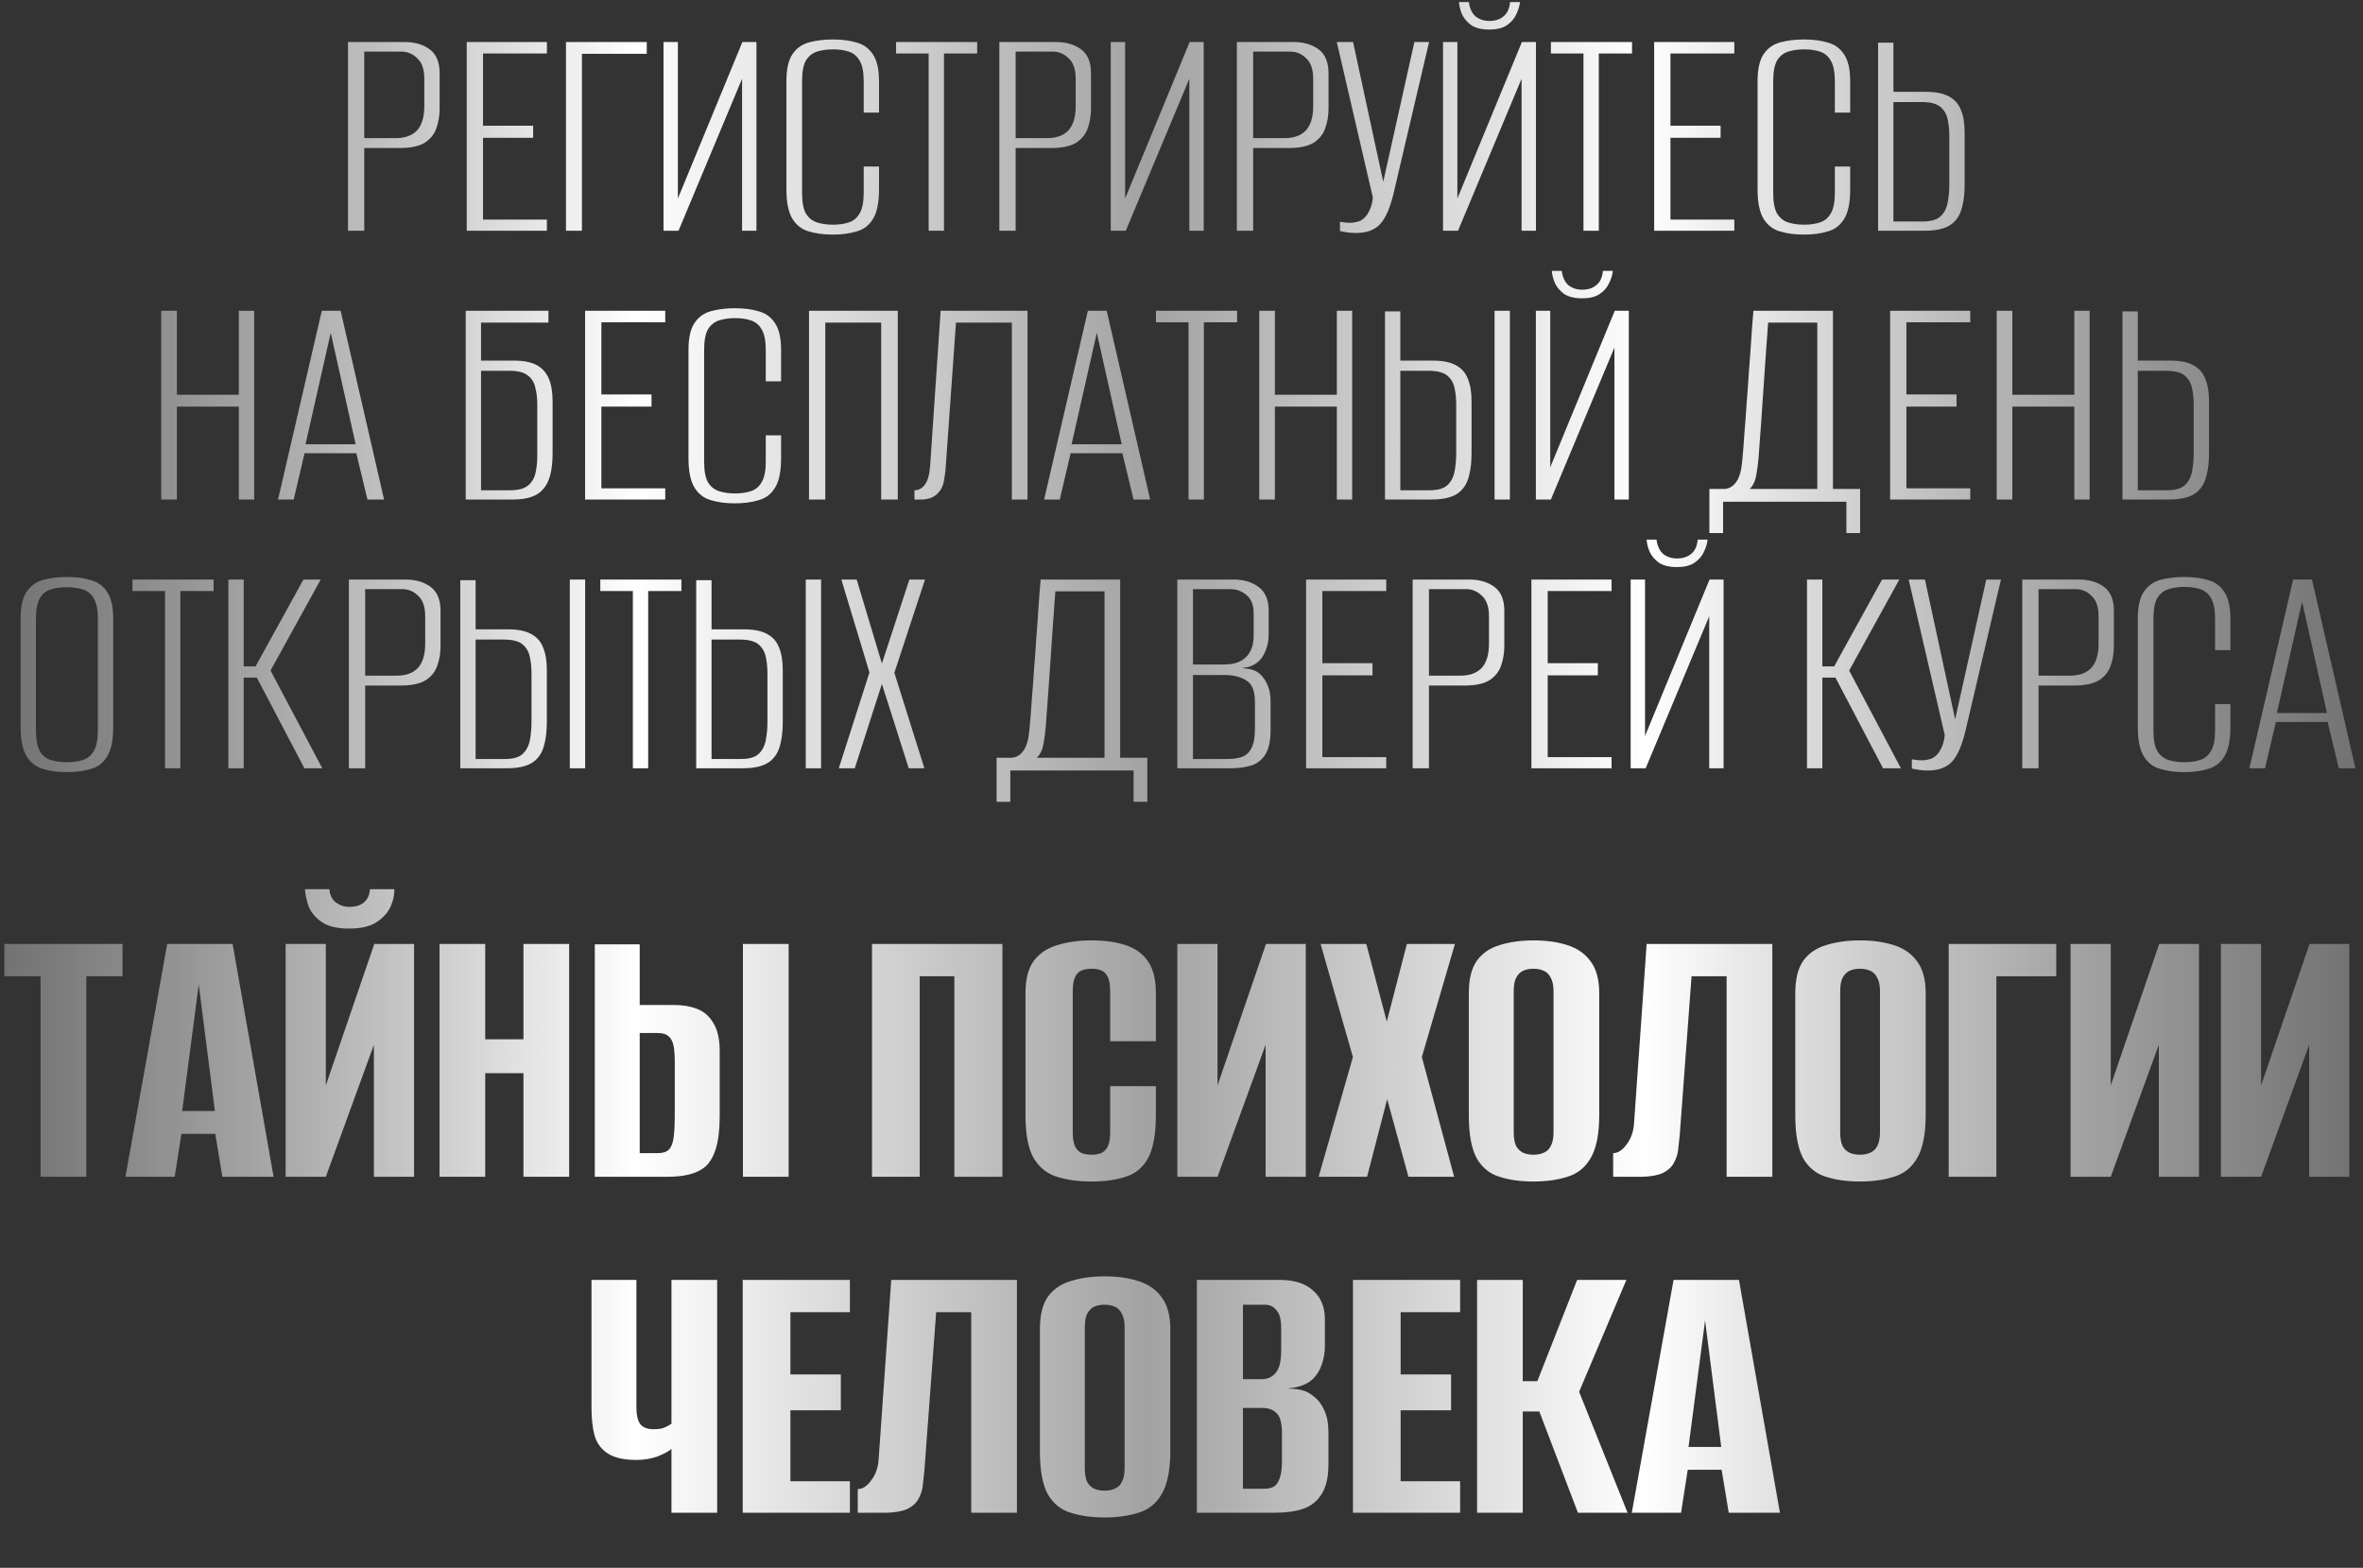 <?xml version="1.0" encoding="UTF-8"?> <svg xmlns="http://www.w3.org/2000/svg" width="422" height="280" viewBox="0 0 422 280" fill="none"><rect x="0" y="0" width="422" height="280" fill="#333333" stroke="none"/><path d="M7.249 210.169V174.355H0.776V168.585H21.884V174.355H15.411V210.169H7.249ZM22.402 210.169L29.86 168.585H41.54L48.858 210.169H39.711L38.444 202.5H32.393L31.197 210.169H22.402ZM32.534 198.419H38.374L35.489 175.833L32.534 198.419ZM51.011 210.169V168.585H58.188V193.845L66.842 168.585H73.949V210.169H66.772V186.598L58.188 210.169H51.011ZM62.339 165.841C60.181 165.841 58.54 165.443 57.414 164.645C56.288 163.848 55.514 162.909 55.092 161.831C54.717 160.705 54.506 159.696 54.459 158.805H58.821C58.915 159.884 59.314 160.681 60.017 161.197C60.721 161.713 61.518 161.971 62.41 161.971C63.395 161.971 64.216 161.737 64.872 161.268C65.576 160.752 65.975 159.931 66.068 158.805H70.431C70.431 160.025 70.149 161.174 69.586 162.253C69.023 163.285 68.156 164.153 66.983 164.856C65.857 165.513 64.309 165.841 62.339 165.841ZM78.494 210.169V168.585H86.656V185.613H93.481V168.585H101.643V210.169H93.481V191.664H86.656V210.169H78.494ZM106.223 210.169V168.656H114.244V179.491H120.436C121.984 179.491 123.344 179.726 124.517 180.195C125.736 180.664 126.698 181.508 127.402 182.728C128.152 183.901 128.527 185.589 128.527 187.794V199.263C128.527 201.608 128.316 203.508 127.894 204.962C127.472 206.416 126.862 207.519 126.065 208.269C125.267 208.973 124.282 209.465 123.109 209.747C121.984 210.028 120.694 210.169 119.24 210.169H106.223ZM114.244 205.947H117.481C118.372 205.947 119.029 205.736 119.451 205.314C119.873 204.892 120.154 204.188 120.295 203.203C120.436 202.218 120.506 200.811 120.506 198.981V189.553C120.506 188.474 120.436 187.559 120.295 186.809C120.154 186.058 119.873 185.496 119.451 185.12C119.029 184.698 118.348 184.487 117.41 184.487H114.244V205.947ZM132.679 210.169V168.585H140.841V210.169H132.679ZM155.731 210.169V168.585H179.021V210.169H170.437V174.355H164.245V210.169H155.731ZM194.885 211.013C192.586 211.013 190.546 210.732 188.763 210.169C187.028 209.653 185.644 208.551 184.612 206.862C183.627 205.126 183.134 202.57 183.134 199.193V177.381C183.134 174.894 183.627 172.971 184.612 171.611C185.644 170.251 187.051 169.312 188.834 168.796C190.616 168.234 192.657 167.952 194.955 167.952C197.3 167.952 199.318 168.234 201.006 168.796C202.742 169.359 204.079 170.321 205.017 171.681C205.955 173.042 206.424 174.941 206.424 177.381V185.965H198.262V177.029C198.262 175.903 198.121 175.059 197.84 174.496C197.558 173.886 197.16 173.487 196.644 173.3C196.175 173.112 195.612 173.018 194.955 173.018C194.298 173.018 193.712 173.112 193.196 173.3C192.68 173.487 192.281 173.886 192 174.496C191.718 175.059 191.578 175.903 191.578 177.029V202.218C191.578 203.297 191.718 204.141 192 204.751C192.281 205.314 192.68 205.713 193.196 205.947C193.712 206.135 194.298 206.229 194.955 206.229C195.612 206.229 196.175 206.135 196.644 205.947C197.16 205.713 197.558 205.314 197.84 204.751C198.121 204.141 198.262 203.297 198.262 202.218V193.986H206.424V199.122C206.424 202.546 205.955 205.126 205.017 206.862C204.079 208.551 202.742 209.653 201.006 210.169C199.318 210.732 197.277 211.013 194.885 211.013ZM210.256 210.169V168.585H217.433V193.845L226.087 168.585H233.194V210.169H226.017V186.598L217.433 210.169H210.256ZM235.488 210.169L241.609 188.779L235.84 168.585H244.001L247.66 182.447L251.249 168.585H259.833L253.922 188.779L259.692 210.169H251.53L247.731 196.308L244.142 210.169H235.488ZM273.85 211.013C271.551 211.013 269.534 210.732 267.798 210.169C266.063 209.653 264.703 208.551 263.717 206.862C262.779 205.126 262.31 202.57 262.31 199.193V177.381C262.31 174.894 262.779 172.971 263.717 171.611C264.703 170.251 266.063 169.312 267.798 168.796C269.581 168.234 271.621 167.952 273.92 167.952C276.171 167.952 278.165 168.234 279.901 168.796C281.683 169.359 283.067 170.321 284.052 171.681C285.084 173.042 285.6 174.941 285.6 177.381V199.122C285.6 202.546 285.084 205.126 284.052 206.862C283.067 208.551 281.683 209.653 279.901 210.169C278.165 210.732 276.148 211.013 273.85 211.013ZM273.85 206.229C274.553 206.229 275.163 206.111 275.679 205.877C276.242 205.642 276.664 205.244 276.945 204.681C277.274 204.071 277.438 203.25 277.438 202.218V177.029C277.438 175.997 277.274 175.199 276.945 174.636C276.664 174.027 276.242 173.604 275.679 173.37C275.163 173.135 274.553 173.018 273.85 173.018C273.146 173.018 272.536 173.135 272.02 173.37C271.504 173.604 271.082 174.027 270.754 174.636C270.472 175.199 270.331 175.997 270.331 177.029V202.218C270.331 203.25 270.472 204.071 270.754 204.681C271.082 205.244 271.504 205.642 272.02 205.877C272.536 206.111 273.146 206.229 273.85 206.229ZM288.088 210.169V205.947C288.933 205.947 289.73 205.431 290.481 204.399C291.278 203.367 291.724 202.101 291.818 200.6L294.069 168.585H316.514V210.169H308.352V174.355H302.09L299.979 202.711C299.886 203.555 299.792 204.423 299.698 205.314C299.604 206.158 299.346 206.956 298.924 207.706C298.549 208.41 297.916 208.996 297.024 209.465C296.133 209.887 294.89 210.122 293.295 210.169H288.088ZM332.153 211.013C329.855 211.013 327.838 210.732 326.102 210.169C324.367 209.653 323.006 208.551 322.021 206.862C321.083 205.126 320.614 202.57 320.614 199.193V177.381C320.614 174.894 321.083 172.971 322.021 171.611C323.006 170.251 324.367 169.312 326.102 168.796C327.885 168.234 329.925 167.952 332.224 167.952C334.475 167.952 336.469 168.234 338.204 168.796C339.987 169.359 341.371 170.321 342.356 171.681C343.388 173.042 343.904 174.941 343.904 177.381V199.122C343.904 202.546 343.388 205.126 342.356 206.862C341.371 208.551 339.987 209.653 338.204 210.169C336.469 210.732 334.452 211.013 332.153 211.013ZM332.153 206.229C332.857 206.229 333.467 206.111 333.983 205.877C334.546 205.642 334.968 205.244 335.249 204.681C335.578 204.071 335.742 203.25 335.742 202.218V177.029C335.742 175.997 335.578 175.199 335.249 174.636C334.968 174.027 334.546 173.604 333.983 173.37C333.467 173.135 332.857 173.018 332.153 173.018C331.45 173.018 330.84 173.135 330.324 173.37C329.808 173.604 329.386 174.027 329.057 174.636C328.776 175.199 328.635 175.997 328.635 177.029V202.218C328.635 203.25 328.776 204.071 329.057 204.681C329.386 205.244 329.808 205.642 330.324 205.877C330.84 206.111 331.45 206.229 332.153 206.229ZM348.011 210.169V168.585H367.219V174.355H356.524V210.169H348.011ZM369.776 210.169V168.585H376.953V193.845L385.607 168.585H392.714V210.169H385.537V186.598L376.953 210.169H369.776ZM396.626 210.169V168.585H403.803V193.845L412.457 168.585H419.564V210.169H412.387V186.598L403.803 210.169H396.626ZM119.915 270.169V258.77C119.446 259.193 118.625 259.638 117.453 260.107C116.28 260.529 115.014 260.741 113.653 260.741C111.449 260.741 109.76 260.365 108.587 259.615C107.415 258.864 106.617 257.809 106.195 256.448C105.82 255.041 105.632 253.353 105.632 251.382V228.585H113.653V251.382C113.653 252.649 113.864 253.611 114.287 254.267C114.756 254.924 115.576 255.252 116.749 255.252C117.64 255.252 118.321 255.135 118.79 254.901C119.306 254.666 119.681 254.455 119.915 254.267V228.585H128.077V270.169H119.915ZM132.641 270.169V228.585H151.779V234.355H141.155V245.472H150.161V251.875H141.155V264.54H151.779V270.169H132.641ZM153.185 270.169V265.947C154.03 265.947 154.827 265.431 155.578 264.399C156.375 263.367 156.821 262.101 156.915 260.6L159.166 228.585H181.611V270.169H173.45V234.355H167.187L165.077 262.711C164.983 263.555 164.889 264.423 164.795 265.314C164.701 266.158 164.443 266.956 164.021 267.706C163.646 268.41 163.013 268.996 162.121 269.465C161.23 269.887 159.987 270.122 158.392 270.169H153.185ZM197.25 271.013C194.952 271.013 192.935 270.732 191.199 270.169C189.464 269.653 188.103 268.551 187.118 266.862C186.18 265.126 185.711 262.57 185.711 259.193V237.381C185.711 234.894 186.18 232.971 187.118 231.611C188.103 230.251 189.464 229.312 191.199 228.796C192.982 228.234 195.022 227.952 197.321 227.952C199.572 227.952 201.566 228.234 203.301 228.796C205.084 229.359 206.468 230.321 207.453 231.681C208.485 233.042 209.001 234.941 209.001 237.381V259.122C209.001 262.546 208.485 265.126 207.453 266.862C206.468 268.551 205.084 269.653 203.301 270.169C201.566 270.732 199.549 271.013 197.25 271.013ZM197.25 266.229C197.954 266.229 198.564 266.111 199.08 265.877C199.643 265.642 200.065 265.244 200.346 264.681C200.675 264.071 200.839 263.25 200.839 262.218V237.029C200.839 235.997 200.675 235.199 200.346 234.636C200.065 234.027 199.643 233.604 199.08 233.37C198.564 233.135 197.954 233.018 197.25 233.018C196.547 233.018 195.937 233.135 195.421 233.37C194.905 233.604 194.483 234.027 194.154 234.636C193.873 235.199 193.732 235.997 193.732 237.029V262.218C193.732 263.25 193.873 264.071 194.154 264.681C194.483 265.244 194.905 265.642 195.421 265.877C195.937 266.111 196.547 266.229 197.25 266.229ZM213.741 270.169V228.585H228.517C231.144 228.585 233.137 229.219 234.497 230.485C235.905 231.705 236.608 233.417 236.608 235.621V240.336C236.608 241.555 236.421 242.681 236.045 243.713C235.717 244.698 235.201 245.542 234.497 246.246C233.981 246.762 233.325 247.161 232.527 247.442C231.73 247.724 230.956 247.888 230.205 247.935V248.005C231.003 248.005 231.777 248.099 232.527 248.287C233.278 248.474 233.981 248.849 234.638 249.412C235.436 250.022 236.069 250.866 236.538 251.945C237.007 252.977 237.242 254.267 237.242 255.815V261.514C237.242 263.766 236.843 265.525 236.045 266.792C235.295 268.058 234.193 268.949 232.738 269.465C231.331 269.934 229.642 270.169 227.672 270.169H213.741ZM221.973 265.877H225.773C226.476 265.877 227.039 265.76 227.461 265.525C227.93 265.244 228.282 264.751 228.517 264.047C228.798 263.344 228.939 262.312 228.939 260.952V256.026C228.939 254.15 228.611 252.93 227.954 252.367C227.344 251.758 226.523 251.453 225.491 251.453H221.973V265.877ZM221.973 246.316H225.28C226.359 246.316 227.203 245.941 227.813 245.191C228.47 244.44 228.798 243.127 228.798 241.25V237.099C228.798 235.645 228.517 234.613 227.954 234.003C227.438 233.346 226.758 233.018 225.913 233.018H221.973V246.316ZM241.622 270.169V228.585H260.76V234.355H250.135V245.472H259.142V251.875H250.135V264.54H260.76V270.169H241.622ZM263.784 270.169V228.585H271.946V246.668H274.55L281.656 228.585H290.451L282.008 248.568L290.662 270.169H281.797L274.901 252.086H271.946V270.169H263.784ZM291.418 270.169L298.876 228.585H310.556L317.874 270.169H308.727L307.46 262.5H301.409L300.213 270.169H291.418ZM301.55 258.419H307.39L304.505 235.833L301.55 258.419Z" fill="url(#paint0_linear_31_25)"></path><path d="M62.143 41.211V7.504H72.238C74.063 7.504 75.565 7.941 76.744 8.816C77.923 9.69 78.512 11.116 78.512 13.093V19.367C78.512 20.622 78.322 21.782 77.942 22.846C77.599 23.911 76.915 24.785 75.888 25.47C74.862 26.116 73.341 26.439 71.326 26.439H65.052V41.211H62.143ZM65.052 24.671H70.641C72.314 24.671 73.588 24.215 74.463 23.302C75.337 22.352 75.774 20.907 75.774 18.968V14.063C75.774 12.39 75.356 11.173 74.519 10.413C73.721 9.614 72.77 9.215 71.668 9.215H65.052V24.671ZM83.351 41.211V7.504H97.666V9.557H86.259V22.447H95.214V24.614H86.259V39.215H97.666V41.211H83.351ZM101.074 41.211V7.504H115.504V9.614H103.926V41.211H101.074ZM118.494 41.211V7.504H121.061V35.451L132.582 7.504H135.091V41.211H132.525V14.063L121.175 41.211H118.494ZM148.713 41.896C147.116 41.896 145.691 41.706 144.436 41.325C143.219 40.983 142.249 40.242 141.527 39.101C140.805 37.922 140.443 36.154 140.443 33.797V14.519C140.443 12.352 140.805 10.736 141.527 9.671C142.249 8.606 143.238 7.903 144.493 7.561C145.786 7.219 147.212 7.048 148.77 7.048C150.405 7.048 151.831 7.238 153.048 7.618C154.265 7.96 155.215 8.664 155.9 9.728C156.622 10.793 156.983 12.39 156.983 14.519V20.108H154.246V14.519C154.246 12.846 153.999 11.61 153.504 10.812C153.048 10.013 152.402 9.481 151.565 9.215C150.767 8.949 149.835 8.816 148.77 8.816C147.706 8.816 146.755 8.949 145.919 9.215C145.082 9.481 144.417 10.013 143.922 10.812C143.466 11.61 143.238 12.846 143.238 14.519V34.424C143.238 36.097 143.466 37.333 143.922 38.132C144.417 38.93 145.082 39.462 145.919 39.728C146.755 39.995 147.706 40.128 148.77 40.128C149.835 40.128 150.767 39.995 151.565 39.728C152.402 39.462 153.048 38.93 153.504 38.132C153.999 37.333 154.246 36.097 154.246 34.424V29.747H156.983V33.797C156.983 36.192 156.622 37.96 155.9 39.101C155.215 40.242 154.246 40.983 152.991 41.325C151.774 41.706 150.348 41.896 148.713 41.896ZM165.846 41.211V9.557H160.029V7.504H174.515V9.557H168.584V41.211H165.846ZM178.472 41.211V7.504H188.567C190.392 7.504 191.894 7.941 193.073 8.816C194.252 9.69 194.841 11.116 194.841 13.093V19.367C194.841 20.622 194.651 21.782 194.271 22.846C193.928 23.911 193.244 24.785 192.217 25.47C191.191 26.116 189.67 26.439 187.654 26.439H181.381V41.211H178.472ZM181.381 24.671H186.97C188.643 24.671 189.917 24.215 190.791 23.302C191.666 22.352 192.103 20.907 192.103 18.968V14.063C192.103 12.39 191.685 11.173 190.848 10.413C190.05 9.614 189.099 9.215 187.997 9.215H181.381V24.671ZM198.368 41.211V7.504H200.934V35.451L212.455 7.504H214.965V41.211H212.398V14.063L201.048 41.211H198.368ZM220.887 41.211V7.504H230.982C232.807 7.504 234.309 7.941 235.488 8.816C236.667 9.69 237.256 11.116 237.256 13.093V19.367C237.256 20.622 237.066 21.782 236.686 22.846C236.344 23.911 235.659 24.785 234.632 25.47C233.606 26.116 232.085 26.439 230.07 26.439H223.796V41.211H220.887ZM223.796 24.671H229.385C231.058 24.671 232.332 24.215 233.207 23.302C234.081 22.352 234.518 20.907 234.518 18.968V14.063C234.518 12.39 234.1 11.173 233.264 10.413C232.465 9.614 231.515 9.215 230.412 9.215H223.796V24.671ZM242.152 41.611C241.581 41.611 241.049 41.573 240.555 41.497C240.06 41.421 239.642 41.344 239.3 41.269V39.614C239.528 39.653 239.794 39.691 240.098 39.728C240.403 39.767 240.745 39.786 241.125 39.786C241.581 39.786 242.076 39.709 242.608 39.557C243.178 39.367 243.673 38.987 244.091 38.417C244.357 38.036 244.585 37.599 244.775 37.105C244.965 36.611 245.099 36.002 245.175 35.28L238.73 7.504H241.638L247.057 32.599H247L252.589 7.504H255.213L248.939 34.253C248.331 36.915 247.532 38.816 246.543 39.957C245.555 41.059 244.091 41.611 242.152 41.611ZM257.702 41.211V7.504H260.268V35.451L271.789 7.504H274.299V41.211H271.732V14.063L260.382 41.211H257.702ZM265.972 5.279C264.603 5.279 263.519 5.013 262.721 4.481C261.96 3.911 261.409 3.245 261.067 2.485C260.763 1.724 260.592 1.021 260.554 0.374H262.322C262.474 1.515 262.873 2.371 263.519 2.941C264.204 3.473 265.021 3.74 265.972 3.74C266.998 3.74 267.835 3.473 268.481 2.941C269.166 2.409 269.565 1.553 269.679 0.374H271.447C271.371 1.097 271.143 1.838 270.763 2.599C270.421 3.359 269.85 4.006 269.052 4.538C268.291 5.032 267.265 5.279 265.972 5.279ZM282.788 41.211V9.557H276.97V7.504H291.457V9.557H285.525V41.211H282.788ZM295.413 41.211V7.504H309.729V9.557H298.322V22.447H307.277V24.614H298.322V39.215H309.729V41.211H295.413ZM322.149 41.896C320.552 41.896 319.126 41.706 317.871 41.325C316.654 40.983 315.685 40.242 314.962 39.101C314.24 37.922 313.878 36.154 313.878 33.797V14.519C313.878 12.352 314.24 10.736 314.962 9.671C315.685 8.606 316.673 7.903 317.928 7.561C319.221 7.219 320.647 7.048 322.206 7.048C323.841 7.048 325.266 7.238 326.483 7.618C327.7 7.96 328.65 8.664 329.335 9.728C330.057 10.793 330.419 12.39 330.419 14.519V20.108H327.681V14.519C327.681 12.846 327.434 11.61 326.939 10.812C326.483 10.013 325.837 9.481 325 9.215C324.202 8.949 323.27 8.816 322.206 8.816C321.141 8.816 320.19 8.949 319.354 9.215C318.517 9.481 317.852 10.013 317.358 10.812C316.901 11.61 316.673 12.846 316.673 14.519V34.424C316.673 36.097 316.901 37.333 317.358 38.132C317.852 38.93 318.517 39.462 319.354 39.728C320.19 39.995 321.141 40.128 322.206 40.128C323.27 40.128 324.202 39.995 325 39.728C325.837 39.462 326.483 38.93 326.939 38.132C327.434 37.333 327.681 36.097 327.681 34.424V29.747H330.419V33.797C330.419 36.192 330.057 37.96 329.335 39.101C328.65 40.242 327.681 40.983 326.426 41.325C325.209 41.706 323.784 41.896 322.149 41.896ZM335.403 41.211V7.618H338.141V16.401H343.958C345.669 16.401 347.019 16.667 348.008 17.2C349.034 17.732 349.757 18.53 350.175 19.595C350.631 20.66 350.859 22.01 350.859 23.645V32.941C350.859 34.424 350.726 35.698 350.46 36.763C350.232 37.827 349.833 38.683 349.262 39.329C348.73 39.976 348.008 40.451 347.095 40.755C346.183 41.059 345.08 41.211 343.787 41.211H335.403ZM338.141 39.557H343.331C344.738 39.557 345.764 39.291 346.411 38.759C347.095 38.189 347.551 37.409 347.779 36.42C348.008 35.394 348.122 34.196 348.122 32.827V24.329C348.122 23.264 348.027 22.276 347.837 21.363C347.646 20.413 347.209 19.652 346.525 19.082C345.84 18.512 344.738 18.226 343.217 18.226H338.141V39.557ZM28.793 89.211V55.504H31.588V70.504H42.653V55.504H45.39V89.211H42.653V72.614H31.588V89.211H28.793ZM49.654 89.211L57.468 55.504H60.833L68.59 89.211H65.624L63.628 80.941H54.388L52.449 89.211H49.654ZM54.559 79.344H63.514L59.065 59.439L54.559 79.344ZM83.17 89.211V55.504H97.942V57.614H85.908V64.401H91.782C93.493 64.401 94.843 64.667 95.832 65.2C96.82 65.732 97.543 66.531 97.999 67.595C98.455 68.66 98.684 70.01 98.684 71.645V80.941C98.684 82.424 98.55 83.698 98.284 84.763C98.018 85.827 97.6 86.683 97.03 87.329C96.497 87.976 95.775 88.451 94.862 88.755C93.988 89.059 92.904 89.211 91.611 89.211H83.17ZM91.155 87.557C92.524 87.557 93.55 87.291 94.235 86.759C94.919 86.227 95.376 85.504 95.604 84.592C95.832 83.641 95.946 82.614 95.946 81.512V72.101C95.946 71.112 95.832 70.162 95.604 69.249C95.414 68.337 94.976 67.614 94.292 67.082C93.608 66.511 92.524 66.226 91.041 66.226H85.908V87.557H91.155ZM104.489 89.211V55.504H118.805V57.557H107.398V70.447H116.352V72.614H107.398V87.215H118.805V89.211H104.489ZM131.224 89.896C129.627 89.896 128.201 89.706 126.947 89.326C125.73 88.983 124.76 88.242 124.038 87.101C123.315 85.922 122.954 84.154 122.954 81.797V62.519C122.954 60.352 123.315 58.736 124.038 57.671C124.76 56.606 125.749 55.903 127.004 55.561C128.296 55.219 129.722 55.047 131.281 55.047C132.916 55.047 134.342 55.238 135.559 55.618C136.776 55.96 137.726 56.663 138.411 57.728C139.133 58.793 139.494 60.39 139.494 62.519V68.109H136.757V62.519C136.757 60.846 136.509 59.61 136.015 58.812C135.559 58.013 134.912 57.481 134.076 57.215C133.277 56.949 132.346 56.816 131.281 56.816C130.217 56.816 129.266 56.949 128.43 57.215C127.593 57.481 126.928 58.013 126.433 58.812C125.977 59.61 125.749 60.846 125.749 62.519V82.424C125.749 84.097 125.977 85.333 126.433 86.132C126.928 86.93 127.593 87.462 128.43 87.728C129.266 87.995 130.217 88.128 131.281 88.128C132.346 88.128 133.277 87.995 134.076 87.728C134.912 87.462 135.559 86.93 136.015 86.132C136.509 85.333 136.757 84.097 136.757 82.424V77.747H139.494V81.797C139.494 84.192 139.133 85.96 138.411 87.101C137.726 88.242 136.757 88.983 135.502 89.326C134.285 89.706 132.859 89.896 131.224 89.896ZM144.479 89.211V55.504H160.334V89.211H157.368V57.614H147.387V89.211H144.479ZM163.309 89.211V87.557C164.07 87.557 164.697 87.215 165.192 86.531C165.686 85.846 165.99 84.763 166.104 83.28L167.986 55.504H183.5V89.211H180.705V57.614H170.724L168.842 84.135C168.766 84.592 168.69 85.105 168.614 85.675C168.538 86.246 168.367 86.778 168.1 87.272C167.834 87.766 167.435 88.204 166.903 88.584C166.408 88.926 165.724 89.135 164.849 89.211H163.309ZM186.467 89.211L194.28 55.504H197.645L205.402 89.211H202.436L200.44 80.941H191.2L189.261 89.211H186.467ZM191.372 79.344H200.326L195.877 59.439L191.372 79.344ZM212.258 89.211V57.557H206.441V55.504H220.928V57.557H214.996V89.211H212.258ZM224.884 89.211V55.504H227.679V70.504H238.743V55.504H241.481V89.211H238.743V72.614H227.679V89.211H224.884ZM247.342 89.211V55.618H250.08V64.401H255.897C257.608 64.401 258.958 64.667 259.947 65.2C260.973 65.732 261.696 66.531 262.114 67.595C262.57 68.66 262.798 70.01 262.798 71.645V80.941C262.798 82.424 262.665 83.698 262.399 84.763C262.171 85.827 261.772 86.683 261.201 87.329C260.669 87.976 259.947 88.451 259.034 88.755C258.122 89.059 257.019 89.211 255.726 89.211H247.342ZM250.08 87.557H255.27C256.677 87.557 257.703 87.291 258.35 86.759C259.034 86.189 259.49 85.409 259.718 84.421C259.947 83.394 260.061 82.196 260.061 80.827V72.329C260.061 71.264 259.966 70.276 259.776 69.363C259.585 68.413 259.148 67.652 258.464 67.082C257.779 66.511 256.677 66.226 255.156 66.226H250.08V87.557ZM266.905 89.211V55.504H269.643V89.211H266.905ZM274.286 89.211V55.504H276.853V83.451L288.374 55.504H290.884V89.211H288.317V62.063L276.967 89.211H274.286ZM282.557 53.279C281.188 53.279 280.104 53.013 279.306 52.481C278.545 51.911 277.994 51.245 277.652 50.485C277.347 49.724 277.176 49.021 277.138 48.374H278.906C279.058 49.515 279.458 50.371 280.104 50.941C280.788 51.473 281.606 51.739 282.557 51.739C283.583 51.739 284.42 51.473 285.066 50.941C285.75 50.409 286.15 49.553 286.264 48.374H288.032C287.956 49.097 287.728 49.838 287.347 50.599C287.005 51.359 286.435 52.006 285.636 52.538C284.876 53.032 283.849 53.279 282.557 53.279ZM305.272 95.2V87.329H308.009C308.846 87.253 309.53 86.835 310.062 86.075C310.633 85.314 310.994 84.04 311.146 82.253C311.298 80.656 311.431 78.964 311.545 77.177C311.697 75.39 311.831 73.584 311.945 71.759C312.097 69.896 312.23 68.052 312.344 66.226C312.496 64.363 312.629 62.519 312.743 60.694C312.857 58.869 312.99 57.139 313.142 55.504H327.344V87.329H332.192V95.2H329.74V89.611H307.724V95.2H305.272ZM312.458 87.329H324.549V57.614H315.766C315.462 61.683 315.177 65.732 314.91 69.763C314.644 73.755 314.359 77.766 314.055 81.797C313.979 82.709 313.846 83.717 313.656 84.82C313.466 85.922 313.066 86.759 312.458 87.329ZM337.55 89.211V55.504H351.866V57.557H340.459V70.447H349.413V72.614H340.459V87.215H351.866V89.211H337.55ZM356.586 89.211V55.504H359.38V70.504H370.445V55.504H373.183V89.211H370.445V72.614H359.38V89.211H356.586ZM379.044 89.211V55.618H381.781V64.401H387.599C389.31 64.401 390.66 64.667 391.648 65.2C392.675 65.732 393.397 66.531 393.816 67.595C394.272 68.66 394.5 70.01 394.5 71.645V80.941C394.5 82.424 394.367 83.698 394.101 84.763C393.873 85.827 393.473 86.683 392.903 87.329C392.371 87.976 391.648 88.451 390.736 88.755C389.823 89.059 388.72 89.211 387.428 89.211H379.044ZM381.781 87.557H386.971C388.378 87.557 389.405 87.291 390.051 86.759C390.736 86.189 391.192 85.409 391.42 84.421C391.648 83.394 391.762 82.196 391.762 80.827V72.329C391.762 71.264 391.667 70.276 391.477 69.363C391.287 68.413 390.85 67.652 390.165 67.082C389.481 66.511 388.378 66.226 386.857 66.226H381.781V87.557ZM11.893 137.896C10.296 137.896 8.889 137.706 7.672 137.325C6.456 136.983 5.486 136.242 4.764 135.101C4.041 133.922 3.68 132.154 3.68 129.797V110.519C3.68 108.352 4.041 106.736 4.764 105.671C5.486 104.606 6.475 103.903 7.729 103.561C8.984 103.219 10.41 103.048 12.007 103.048C13.604 103.048 15.011 103.238 16.228 103.618C17.482 103.96 18.452 104.664 19.136 105.728C19.859 106.793 20.22 108.39 20.22 110.519V129.797C20.22 132.192 19.859 133.96 19.136 135.101C18.452 136.242 17.482 136.983 16.228 137.325C14.973 137.706 13.528 137.896 11.893 137.896ZM11.95 136.128C13.053 136.128 14.003 135.995 14.802 135.729C15.638 135.462 16.285 134.93 16.741 134.132C17.235 133.295 17.482 132.059 17.482 130.424V110.576C17.482 108.903 17.235 107.667 16.741 106.869C16.285 106.07 15.638 105.538 14.802 105.272C13.965 105.006 13.015 104.873 11.95 104.873C10.847 104.873 9.878 105.006 9.041 105.272C8.205 105.538 7.558 106.07 7.102 106.869C6.646 107.667 6.418 108.903 6.418 110.576V130.424C6.418 132.059 6.646 133.295 7.102 134.132C7.558 134.93 8.205 135.462 9.041 135.729C9.878 135.995 10.847 136.128 11.95 136.128ZM29.473 137.211V105.557H23.655V103.504H38.142V105.557H32.21V137.211H29.473ZM40.786 137.211V103.504H43.524V119.017H45.635L54.19 103.504H57.27L48.315 119.759L57.555 137.211H54.361L45.863 121.014H43.524V137.211H40.786ZM62.303 137.211V103.504H72.398C74.224 103.504 75.726 103.941 76.904 104.816C78.083 105.69 78.672 107.116 78.672 109.093V115.367C78.672 116.622 78.482 117.782 78.102 118.846C77.76 119.911 77.075 120.785 76.049 121.47C75.022 122.116 73.501 122.439 71.486 122.439H65.212V137.211H62.303ZM65.212 120.671H70.802C72.475 120.671 73.748 120.215 74.623 119.302C75.497 118.352 75.935 116.907 75.935 114.968V110.063C75.935 108.39 75.516 107.173 74.68 106.413C73.881 105.614 72.931 105.215 71.828 105.215H65.212V120.671ZM82.199 137.211V103.618H84.937V112.401H90.754C92.466 112.401 93.815 112.667 94.804 113.2C95.831 113.732 96.553 114.531 96.971 115.595C97.427 116.66 97.656 118.01 97.656 119.645V128.941C97.656 130.424 97.522 131.698 97.256 132.763C97.028 133.827 96.629 134.683 96.059 135.329C95.526 135.976 94.804 136.451 93.891 136.755C92.979 137.059 91.876 137.211 90.583 137.211H82.199ZM84.937 135.557H90.127C91.534 135.557 92.561 135.291 93.207 134.759C93.891 134.189 94.348 133.409 94.576 132.42C94.804 131.394 94.918 130.196 94.918 128.827V120.329C94.918 119.264 94.823 118.276 94.633 117.363C94.443 116.413 94.005 115.652 93.321 115.082C92.637 114.512 91.534 114.226 90.013 114.226H84.937V135.557ZM101.762 137.211V103.504H104.5V137.211H101.762ZM113.022 137.211V105.557H107.205V103.504H121.691V105.557H115.76V137.211H113.022ZM124.336 137.211V103.618H127.074V112.401H132.891C134.602 112.401 135.952 112.667 136.941 113.2C137.967 113.732 138.69 114.531 139.108 115.595C139.564 116.66 139.792 118.01 139.792 119.645V128.941C139.792 130.424 139.659 131.698 139.393 132.763C139.165 133.827 138.766 134.683 138.195 135.329C137.663 135.976 136.941 136.451 136.028 136.755C135.116 137.059 134.013 137.211 132.72 137.211H124.336ZM127.074 135.557H132.264C133.671 135.557 134.697 135.291 135.344 134.759C136.028 134.189 136.484 133.409 136.713 132.42C136.941 131.394 137.055 130.196 137.055 128.827V120.329C137.055 119.264 136.96 118.276 136.77 117.363C136.579 116.413 136.142 115.652 135.458 115.082C134.773 114.512 133.671 114.226 132.15 114.226H127.074V135.557ZM143.899 137.211V103.504H146.637V137.211H143.899ZM149.798 137.211L155.273 120.101L150.254 103.504H152.992L157.497 118.504L162.402 103.504H165.197L159.722 120.158L165.083 137.211H162.288L157.497 122.154L152.649 137.211H149.798ZM177.977 143.2V135.329H180.714C181.551 135.253 182.235 134.835 182.768 134.075C183.338 133.314 183.699 132.04 183.851 130.253C184.003 128.656 184.137 126.964 184.251 125.177C184.403 123.39 184.536 121.584 184.65 119.759C184.802 117.896 184.935 116.051 185.049 114.226C185.201 112.363 185.334 110.519 185.448 108.694C185.562 106.869 185.696 105.139 185.848 103.504H200.049V135.329H204.897V143.2H202.445V137.611H180.429V143.2H177.977ZM185.163 135.329H197.255V105.614H188.471C188.167 109.683 187.882 113.732 187.616 117.763C187.35 121.755 187.064 125.766 186.76 129.797C186.684 130.709 186.551 131.717 186.361 132.82C186.171 133.922 185.772 134.759 185.163 135.329ZM210.255 137.211V103.504H220.294C222.081 103.504 223.564 103.941 224.742 104.816C225.959 105.69 226.567 107.116 226.567 109.093V113.257C226.567 114.321 226.396 115.272 226.054 116.109C225.75 116.907 225.351 117.553 224.856 118.048C224.286 118.58 223.621 118.941 222.86 119.131C222.1 119.283 221.472 119.379 220.978 119.417V119.302C221.815 119.302 222.594 119.379 223.316 119.531C224.039 119.683 224.647 120.006 225.142 120.5C225.712 121.071 226.149 121.755 226.453 122.553C226.758 123.352 226.91 124.284 226.91 125.348V130.31C226.91 132.249 226.605 133.713 225.997 134.702C225.389 135.69 224.552 136.356 223.488 136.698C222.423 137.04 221.168 137.211 219.723 137.211H210.255ZM213.05 135.557H219.267C220.256 135.557 221.111 135.424 221.834 135.158C222.556 134.892 223.107 134.379 223.488 133.618C223.906 132.82 224.115 131.641 224.115 130.082V125.348C224.115 123.409 223.602 122.135 222.575 121.527C221.548 120.88 220.256 120.557 218.697 120.557H213.05V135.557ZM213.05 118.675H218.64C220.351 118.675 221.643 118.238 222.518 117.363C223.43 116.451 223.887 115.177 223.887 113.542V109.549C223.887 108.067 223.469 106.983 222.632 106.299C221.795 105.576 220.807 105.215 219.666 105.215H213.05V118.675ZM233.245 137.211V103.504H247.561V105.557H236.154V118.447H245.109V120.614H236.154V135.215H247.561V137.211H233.245ZM252.281 137.211V103.504H262.376C264.201 103.504 265.703 103.941 266.882 104.816C268.06 105.69 268.65 107.116 268.65 109.093V115.367C268.65 116.622 268.46 117.782 268.079 118.846C267.737 119.911 267.053 120.785 266.026 121.47C265 122.116 263.479 122.439 261.463 122.439H255.19V137.211H252.281ZM255.19 120.671H260.779C262.452 120.671 263.726 120.215 264.6 119.302C265.475 118.352 265.912 116.907 265.912 114.968V110.063C265.912 108.39 265.494 107.173 264.657 106.413C263.859 105.614 262.908 105.215 261.806 105.215H255.19V120.671ZM273.488 137.211V103.504H287.804V105.557H276.397V118.447H285.352V120.614H276.397V135.215H287.804V137.211H273.488ZM291.212 137.211V103.504H293.779V131.451L305.3 103.504H307.809V137.211H305.243V110.063L293.893 137.211H291.212ZM299.482 101.279C298.113 101.279 297.03 101.013 296.231 100.481C295.471 99.911 294.919 99.245 294.577 98.485C294.273 97.724 294.102 97.021 294.064 96.374H295.832C295.984 97.515 296.383 98.371 297.03 98.941C297.714 99.473 298.531 99.74 299.482 99.74C300.509 99.74 301.345 99.473 301.992 98.941C302.676 98.409 303.075 97.553 303.189 96.374H304.957C304.881 97.097 304.653 97.838 304.273 98.599C303.931 99.359 303.36 100.006 302.562 100.538C301.801 101.032 300.775 101.279 299.482 101.279ZM322.71 137.211V103.504H325.448V119.017H327.558L336.114 103.504H339.194L330.239 119.759L339.479 137.211H336.285L327.787 121.014H325.448V137.211H322.71ZM344.284 137.611C343.714 137.611 343.182 137.573 342.687 137.497C342.193 137.421 341.775 137.345 341.433 137.268V135.614C341.661 135.652 341.927 135.69 342.231 135.729C342.535 135.767 342.877 135.786 343.258 135.786C343.714 135.786 344.208 135.71 344.741 135.557C345.311 135.367 345.805 134.987 346.224 134.417C346.49 134.036 346.718 133.599 346.908 133.105C347.098 132.611 347.231 132.002 347.307 131.28L340.862 103.504H343.771L349.189 128.599H349.132L354.722 103.504H357.345L351.071 130.253C350.463 132.915 349.665 134.816 348.676 135.957C347.687 137.059 346.224 137.611 344.284 137.611ZM361.146 137.211V103.504H371.241C373.066 103.504 374.568 103.941 375.747 104.816C376.926 105.69 377.515 107.116 377.515 109.093V115.367C377.515 116.622 377.325 117.782 376.945 118.846C376.603 119.911 375.918 120.785 374.892 121.47C373.865 122.116 372.344 122.439 370.329 122.439H364.055V137.211H361.146ZM364.055 120.671H369.644C371.317 120.671 372.591 120.215 373.466 119.302C374.34 118.352 374.778 116.907 374.778 114.968V110.063C374.778 108.39 374.359 107.173 373.523 106.413C372.724 105.614 371.774 105.215 370.671 105.215H364.055V120.671ZM390.053 137.896C388.457 137.896 387.031 137.706 385.776 137.325C384.559 136.983 383.59 136.242 382.867 135.101C382.145 133.922 381.783 132.154 381.783 129.797V110.519C381.783 108.352 382.145 106.736 382.867 105.671C383.59 104.606 384.578 103.903 385.833 103.561C387.126 103.219 388.552 103.048 390.111 103.048C391.746 103.048 393.171 103.238 394.388 103.618C395.605 103.96 396.555 104.664 397.24 105.728C397.962 106.793 398.324 108.39 398.324 110.519V116.109H395.586V110.519C395.586 108.846 395.339 107.61 394.844 106.812C394.388 106.013 393.742 105.481 392.905 105.215C392.107 104.949 391.175 104.816 390.111 104.816C389.046 104.816 388.095 104.949 387.259 105.215C386.422 105.481 385.757 106.013 385.263 106.812C384.806 107.61 384.578 108.846 384.578 110.519V130.424C384.578 132.097 384.806 133.333 385.263 134.132C385.757 134.93 386.422 135.462 387.259 135.729C388.095 135.995 389.046 136.128 390.111 136.128C391.175 136.128 392.107 135.995 392.905 135.729C393.742 135.462 394.388 134.93 394.844 134.132C395.339 133.333 395.586 132.097 395.586 130.424V125.747H398.324V129.797C398.324 132.192 397.962 133.96 397.24 135.101C396.555 136.242 395.586 136.983 394.331 137.325C393.114 137.706 391.688 137.896 390.053 137.896ZM401.711 137.211L409.525 103.504H412.89L420.646 137.211H417.681L415.684 128.941H406.445L404.506 137.211H401.711ZM406.616 127.344H415.57L411.122 107.439L406.616 127.344Z" fill="url(#paint1_linear_31_25)"></path><defs><linearGradient id="paint0_linear_31_25" x1="422" y1="210.233" x2="6.82304e-07" y2="210.233" gradientUnits="userSpaceOnUse"><stop stop-color="#818181" stop-opacity="0.8"></stop><stop offset="0.304" stop-color="white"></stop><stop offset="0.514" stop-color="#A2A2A2"></stop><stop offset="0.731" stop-color="white"></stop><stop offset="1" stop-color="#818181" stop-opacity="0.8"></stop></linearGradient><linearGradient id="paint1_linear_31_25" x1="422" y1="61.488" x2="6.82304e-07" y2="61.488" gradientUnits="userSpaceOnUse"><stop stop-color="#818181" stop-opacity="0.8"></stop><stop offset="0.304" stop-color="white"></stop><stop offset="0.514" stop-color="#A2A2A2"></stop><stop offset="0.731" stop-color="white"></stop><stop offset="1" stop-color="#818181" stop-opacity="0.8"></stop></linearGradient></defs></svg> 